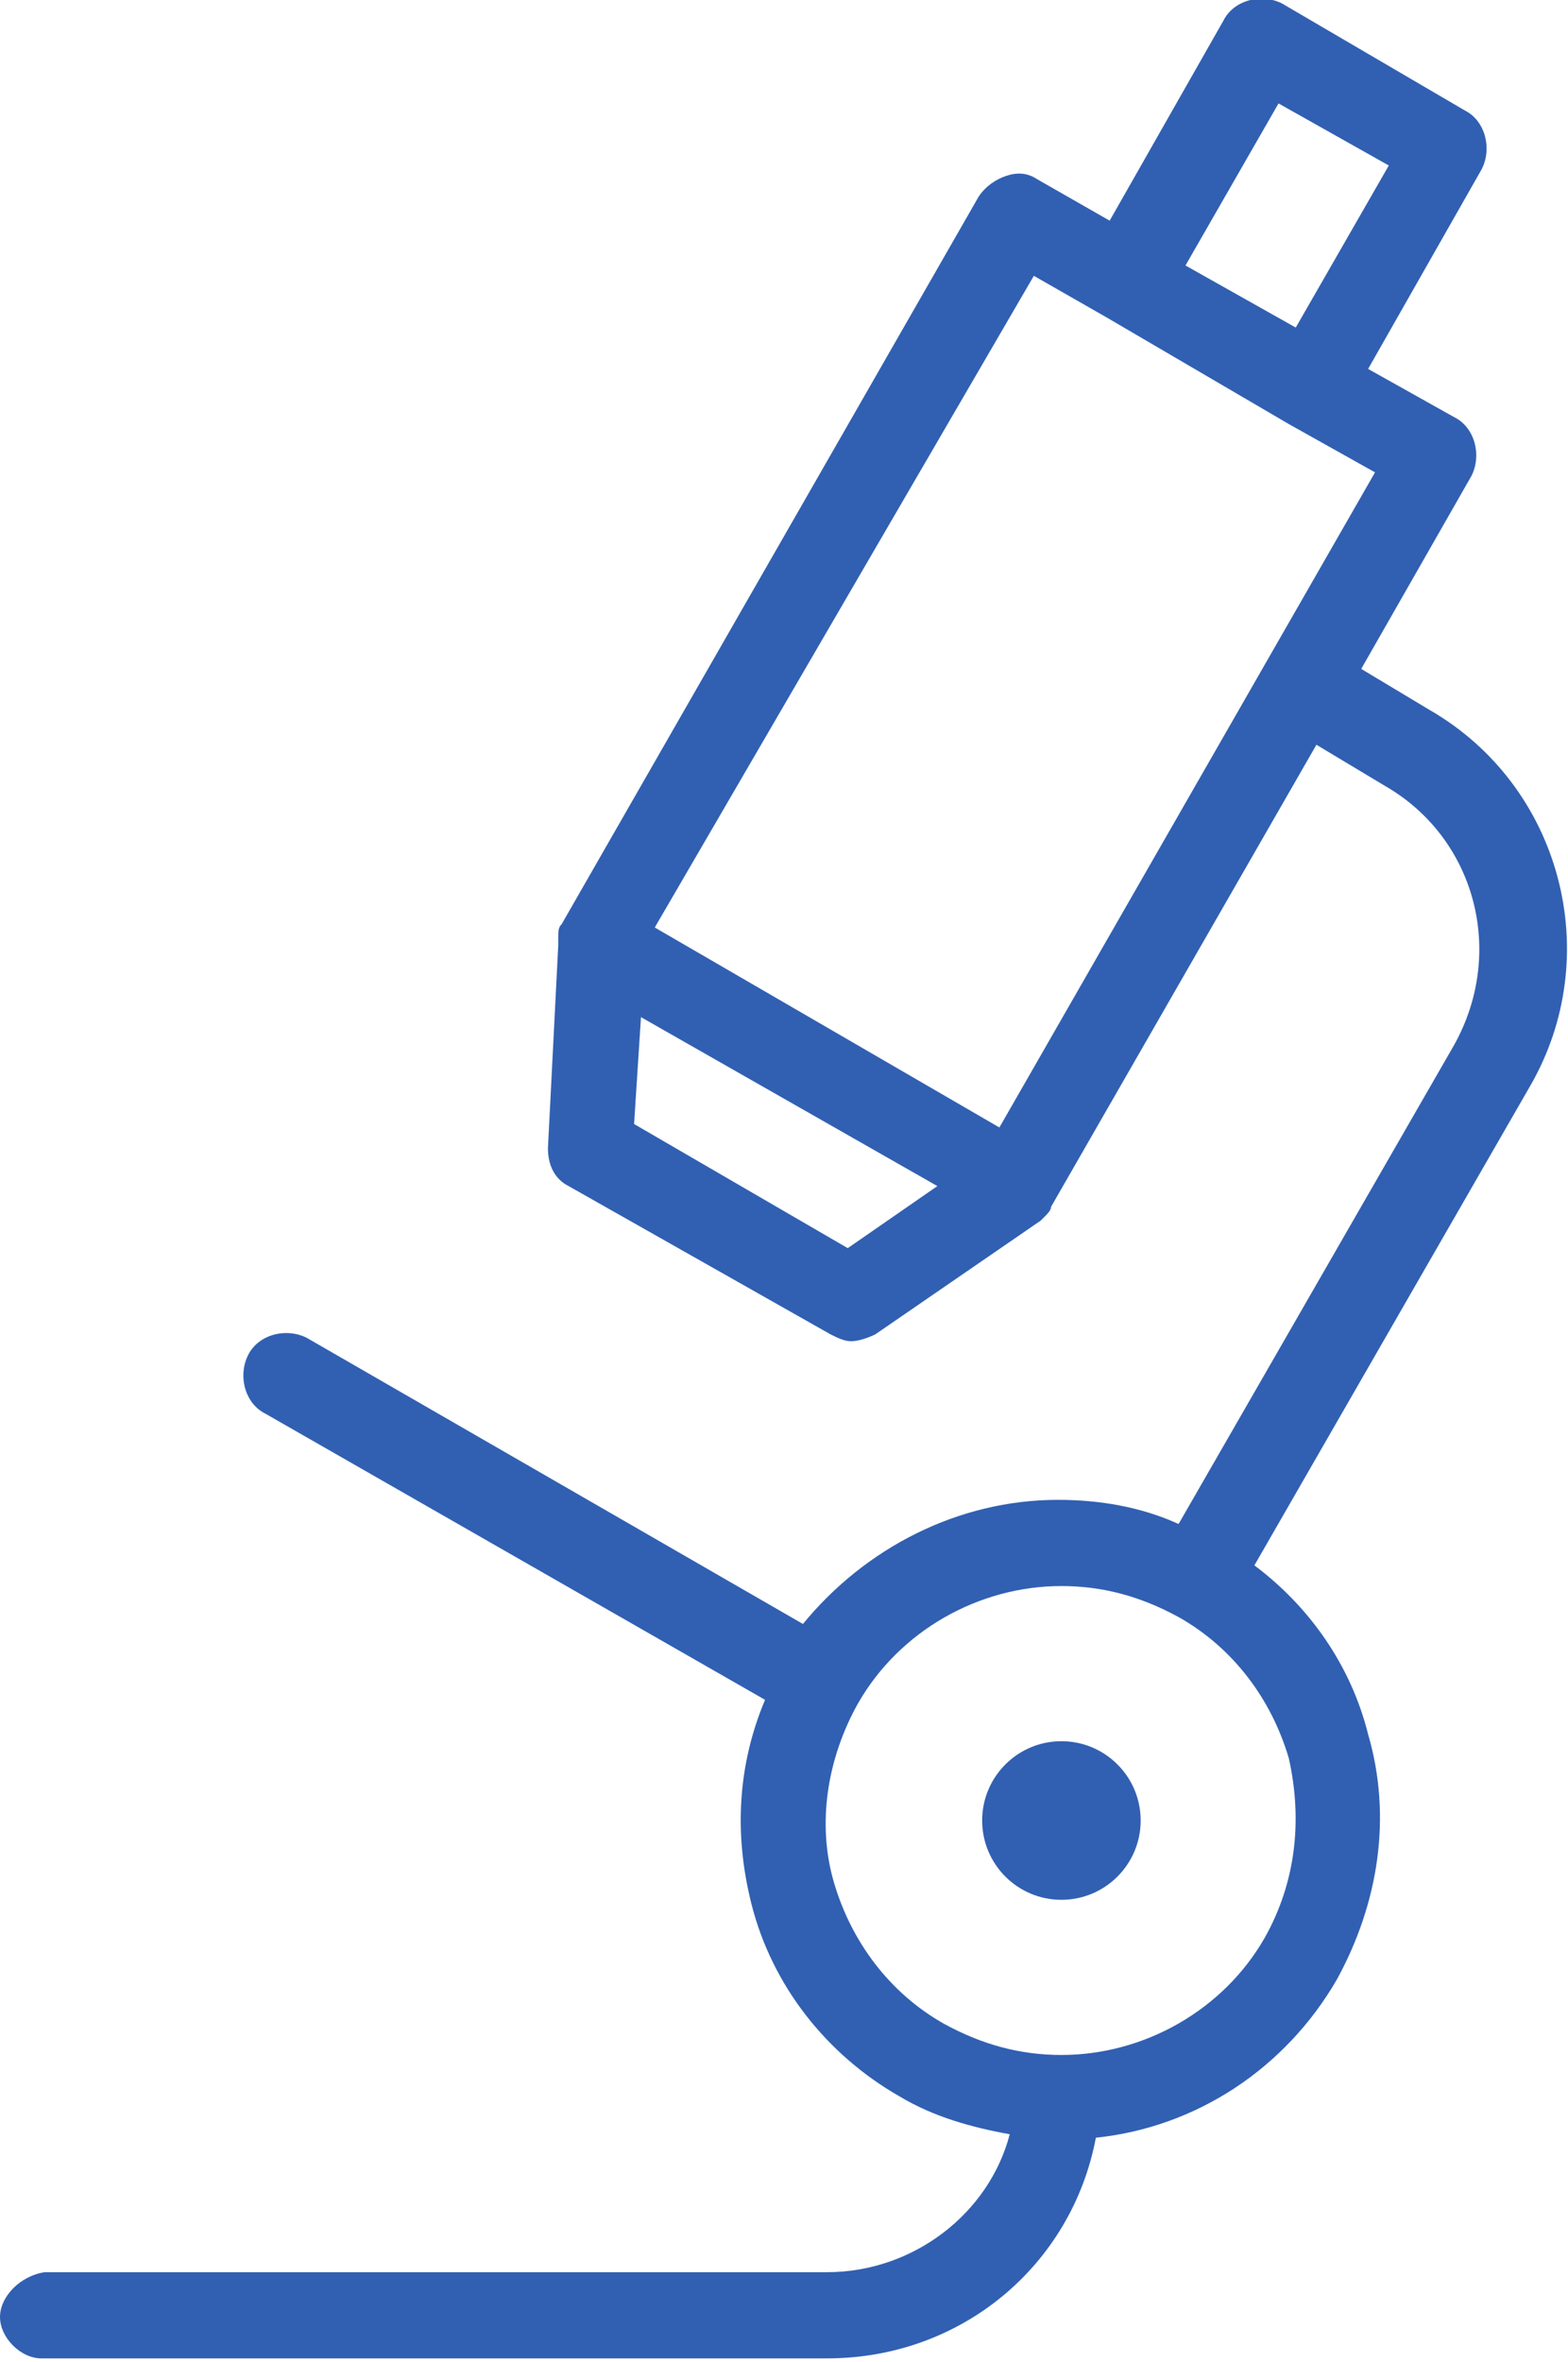 <svg xmlns="http://www.w3.org/2000/svg" xmlns:xlink="http://www.w3.org/1999/xlink" id="Layer_3" x="0px" y="0px" viewBox="0 0 45.5 68.5" xml:space="preserve"><g>	<circle fill="#3160B2" cx="30.8" cy="52.8" r="2.3"></circle>	<path fill="#3160B2" d="M41.5,20.6l-2-1.2l3.2-5.6c0.3-0.6,0.1-1.4-0.5-1.7l-2.5-1.4l3.3-5.8c0.3-0.6,0.1-1.4-0.5-1.7l-5.3-3.1  c-0.6-0.3-1.4-0.1-1.7,0.5l-3.3,5.8l-2.1-1.2c-0.3-0.2-0.6-0.2-0.9-0.1c-0.3,0.1-0.6,0.3-0.8,0.6L16.3,26.8c0,0,0,0,0,0  c-0.1,0.1-0.1,0.2-0.1,0.4c0,0,0,0.1,0,0.1c0,0,0,0,0,0.1l-0.3,5.9c0,0.5,0.2,0.9,0.6,1.1l7.6,4.3c0.2,0.1,0.4,0.2,0.6,0.2  c0.2,0,0.5-0.1,0.7-0.2l4.8-3.3c0,0,0,0,0,0c0,0,0,0,0.1-0.1c0.1-0.1,0.2-0.2,0.2-0.3c0,0,0,0,0,0l7.7-13.4l2,1.2  c2.6,1.5,3.5,4.8,2,7.5l-8,13.9c-1.1-0.5-2.3-0.7-3.5-0.7c-2.9,0-5.6,1.4-7.4,3.6L8.9,38.8c-0.6-0.3-1.4-0.1-1.7,0.5  c-0.3,0.6-0.1,1.4,0.5,1.7l14.5,8.3c-0.8,1.9-0.9,3.9-0.4,5.9c0.6,2.4,2.2,4.4,4.3,5.6c1,0.6,2.1,0.9,3.2,1.1c-0.6,2.3-2.8,4-5.3,4  H1.3C0.6,66,0,66.6,0,67.2s0.6,1.2,1.2,1.2h22.8c3.9,0,7.1-2.7,7.8-6.4c2.9-0.3,5.5-2,7-4.6c1.2-2.2,1.6-4.7,0.9-7.1  c-0.5-2-1.7-3.7-3.3-4.9l8-13.9C46.6,27.7,45.3,22.8,41.5,20.6z M37.1,3l3.2,1.8l-2.7,4.7l-3.2-1.8L37.1,3z M30,8l2.1,1.2  c0,0,0,0,0,0l5.3,3.1c0,0,0,0,0,0l2.5,1.4L29,32.7l-5-2.9l-5-2.9L30,8z M24.6,36.2l-6.2-3.6l0.2-3.1l8.6,4.9L24.6,36.2z M36.7,56.2  c-1.2,2.1-3.5,3.4-5.9,3.4c-1.2,0-2.3-0.3-3.4-0.9c-1.6-0.9-2.7-2.4-3.2-4.1S24,51,24.9,49.4c1.2-2.1,3.5-3.4,5.9-3.4  c1.2,0,2.3,0.3,3.4,0.9c1.6,0.9,2.7,2.4,3.2,4.1C37.8,52.8,37.6,54.6,36.7,56.2z"></path></g></svg>